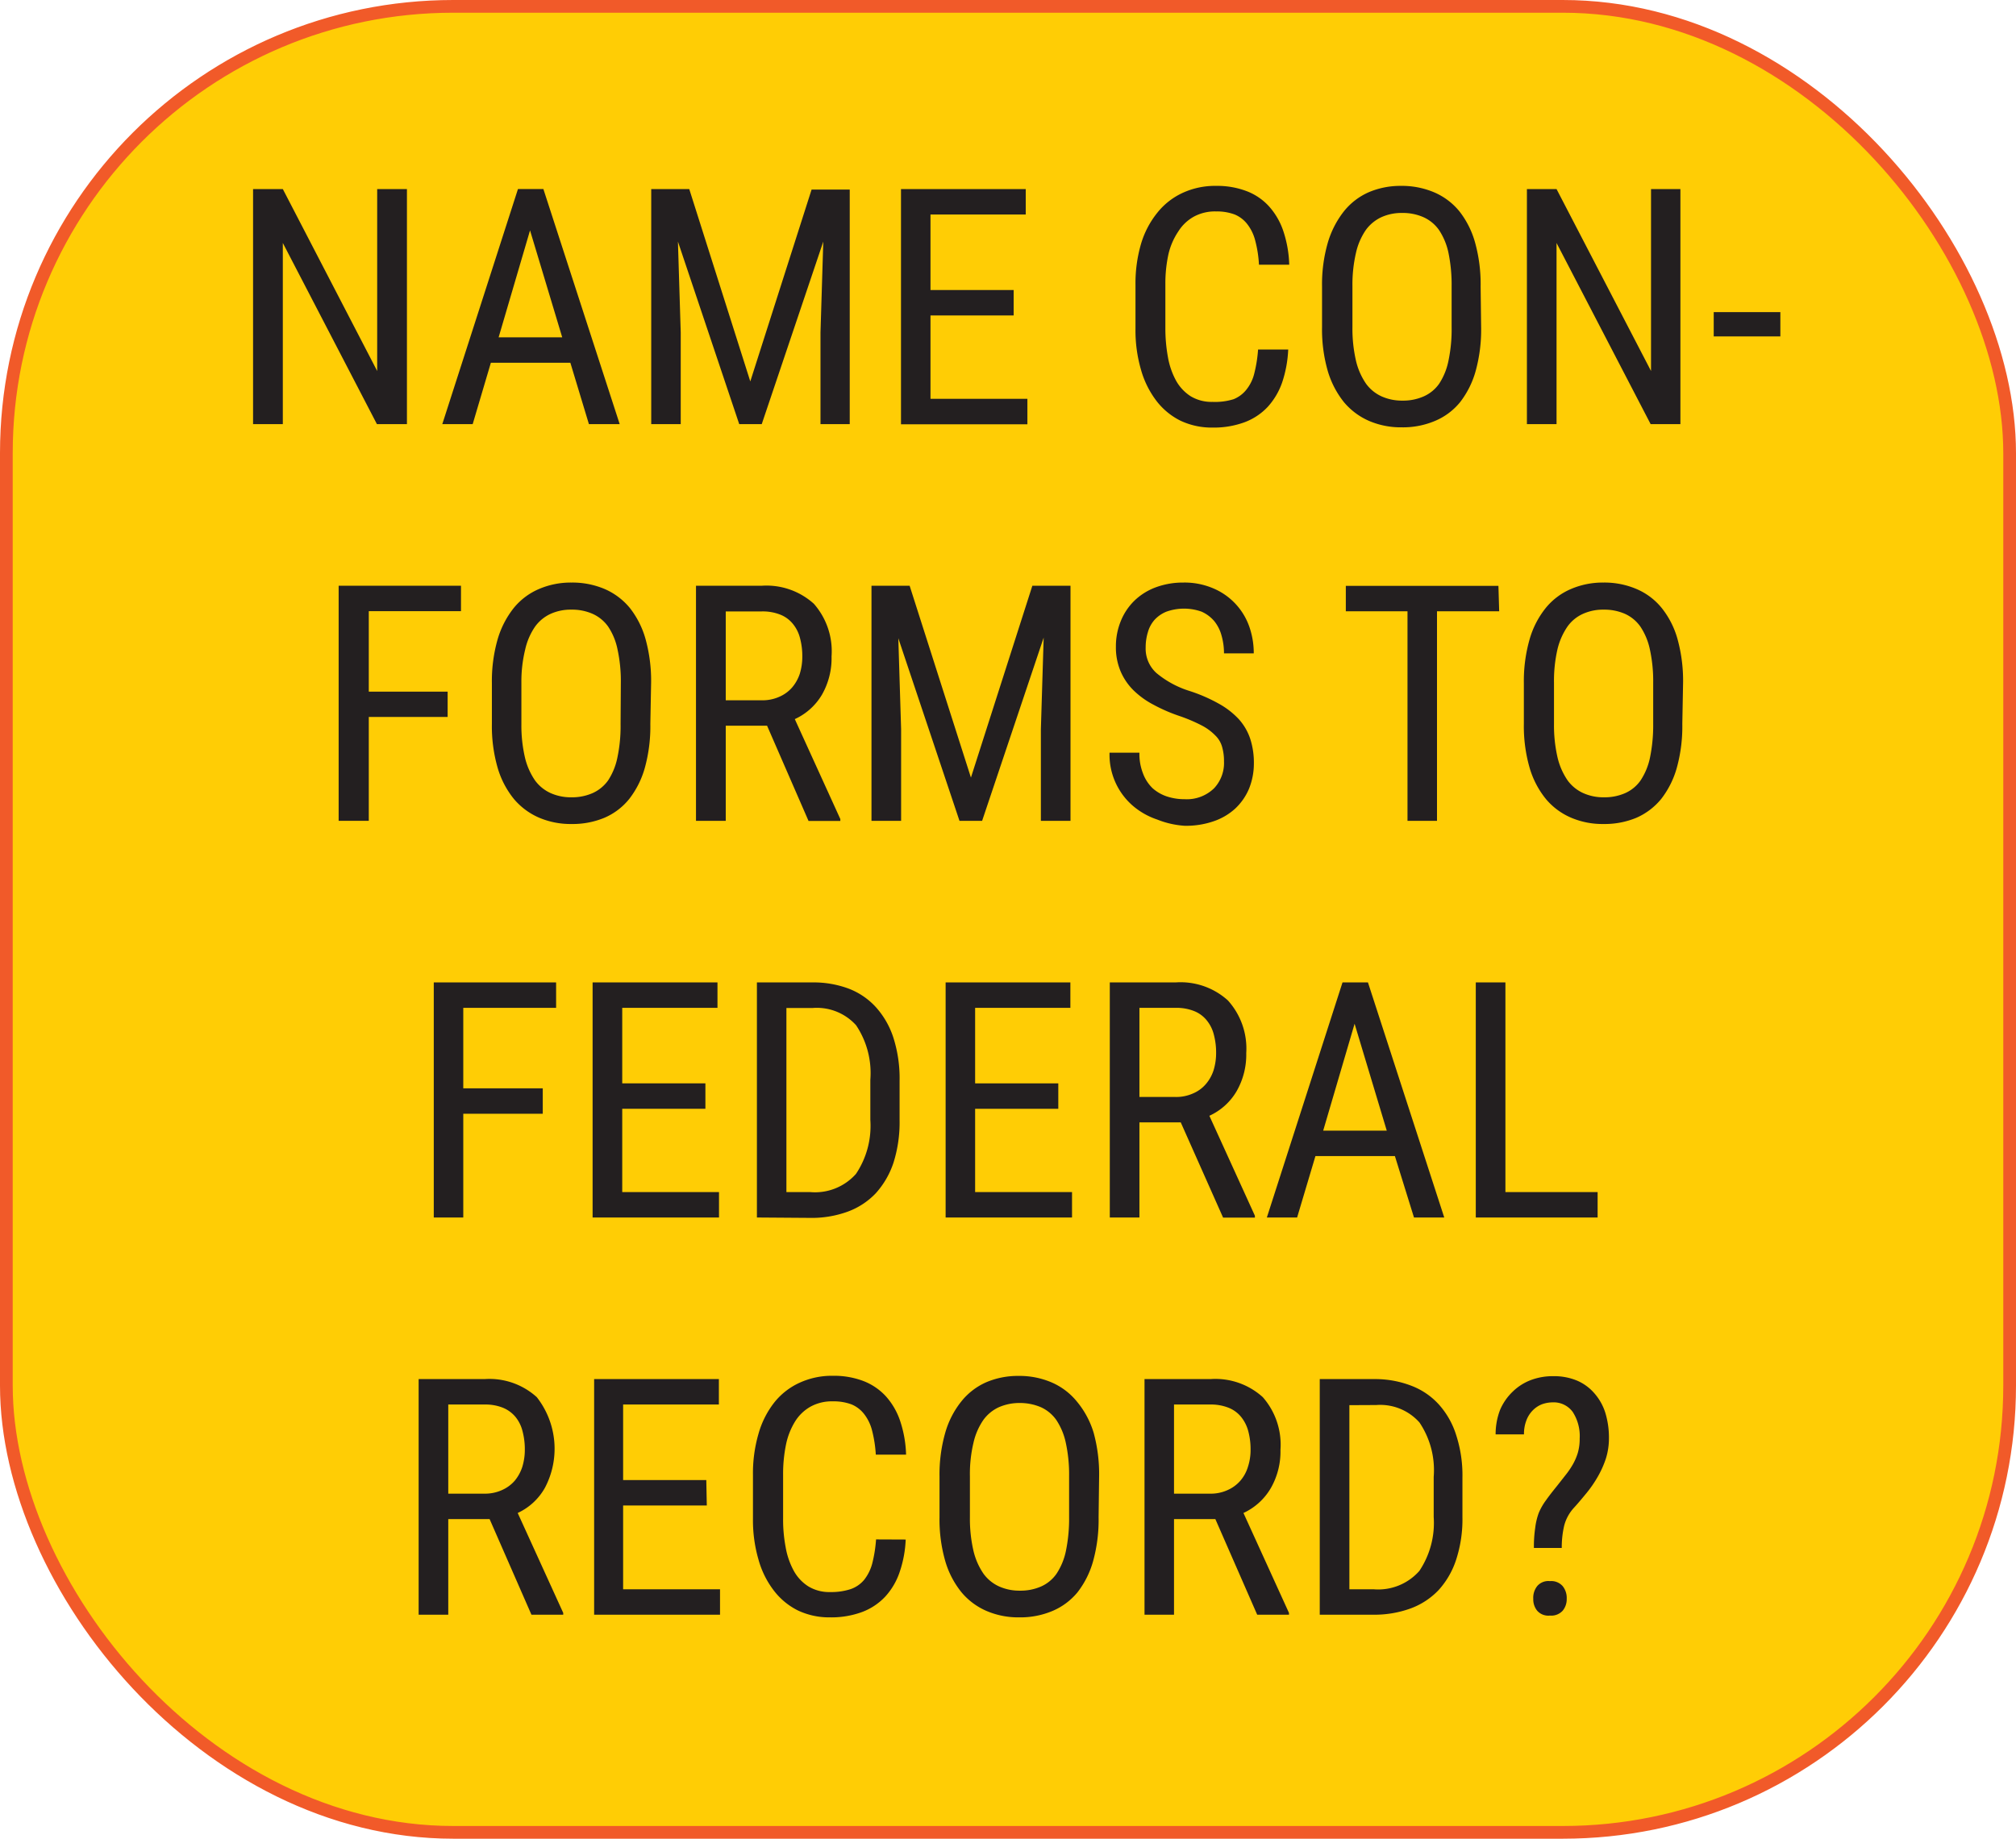 <svg xmlns="http://www.w3.org/2000/svg" viewBox="0 0 158.53 144.62"><defs><style>.cls-1{fill:#ffcd05;stroke:#f15a29;stroke-miterlimit:10;}.cls-2{fill:#231f20;}</style></defs><title>rec2</title><g id="Layer_2" data-name="Layer 2"><g id="Layer_1-2" data-name="Layer 1"><rect class="cls-1" x="0.5" y="0.5" width="157.53" height="143.62" rx="35.14"/><path class="cls-2" d="M32,33.36H29.64l-7.4-14.25V33.36H19.9V14.87h2.34l7.42,14.31V14.87H32Z"/><path class="cls-2" d="M44.85,28.53H38.6l-1.43,4.83H34.78l5.95-18.49h2l6,18.49H46.31Zm-5.64-2h5l-2.53-8.41Z"/><path class="cls-2" d="M54.2,14.87,59,30l4.82-15.09h3V33.36H64.52v-7.2L64.74,19,59.9,33.36H58.13L53.31,19l.22,7.16v7.2H51.21V14.87Z"/><path class="cls-2" d="M79.71,24.81H73.17v6.56h7.62v2H70.85V14.87h9.81v2H73.17v5.94h6.54Z"/><path class="cls-2" d="M101.3,27.49a9.41,9.41,0,0,1-.47,2.57A5.57,5.57,0,0,1,99.69,32a4.81,4.81,0,0,1-1.82,1.21,7,7,0,0,1-2.52.42,5.75,5.75,0,0,1-2.52-.54,5.41,5.41,0,0,1-1.9-1.57,7.3,7.3,0,0,1-1.21-2.45,11.06,11.06,0,0,1-.43-3.22V22.41a11.08,11.08,0,0,1,.43-3.21A7.11,7.11,0,0,1,91,16.74a5.47,5.47,0,0,1,2-1.57,6.08,6.08,0,0,1,2.64-.55,6.48,6.48,0,0,1,2.38.41,4.58,4.58,0,0,1,1.76,1.19,5.52,5.52,0,0,1,1.13,1.94,9.15,9.15,0,0,1,.47,2.66H99a9.19,9.19,0,0,0-.29-1.88,3.5,3.5,0,0,0-.62-1.3,2.43,2.43,0,0,0-1-.77,4,4,0,0,0-1.46-.24,3.48,3.48,0,0,0-1.75.41,3.38,3.38,0,0,0-1.22,1.16A5.37,5.37,0,0,0,91.88,20a10.8,10.8,0,0,0-.24,2.37v3.44a12.45,12.45,0,0,0,.2,2.27,6,6,0,0,0,.63,1.84,3.44,3.44,0,0,0,1.15,1.24,3.18,3.18,0,0,0,1.73.45A4.92,4.92,0,0,0,97,31.4,2.43,2.43,0,0,0,98,30.66a3.27,3.27,0,0,0,.63-1.28,10.71,10.71,0,0,0,.3-1.89Z"/><path class="cls-2" d="M116.47,25.74a12.2,12.2,0,0,1-.43,3.44,7.1,7.1,0,0,1-1.23,2.46,5.07,5.07,0,0,1-2,1.48,6.45,6.45,0,0,1-2.58.49,6.32,6.32,0,0,1-2.54-.49,5.37,5.37,0,0,1-2-1.48,7.16,7.16,0,0,1-1.28-2.46,11.81,11.81,0,0,1-.45-3.44V22.53a11.79,11.79,0,0,1,.45-3.43,7.33,7.33,0,0,1,1.27-2.48,5.17,5.17,0,0,1,1.95-1.5,6.36,6.36,0,0,1,2.54-.5,6.5,6.5,0,0,1,2.59.5,5.2,5.2,0,0,1,2,1.5A7,7,0,0,1,116,19.1a12.18,12.18,0,0,1,.43,3.43Zm-2.32-3.24a12.39,12.39,0,0,0-.25-2.62,5.14,5.14,0,0,0-.75-1.8,3,3,0,0,0-1.22-1,4,4,0,0,0-1.68-.33,3.84,3.84,0,0,0-1.62.33,3.17,3.17,0,0,0-1.22,1,5.15,5.15,0,0,0-.78,1.8,11.07,11.07,0,0,0-.28,2.62v3.24a11.25,11.25,0,0,0,.28,2.64,5.35,5.35,0,0,0,.79,1.8,3.1,3.1,0,0,0,1.23,1,3.92,3.92,0,0,0,1.63.33,4,4,0,0,0,1.67-.33,2.94,2.94,0,0,0,1.22-1,5.13,5.13,0,0,0,.73-1.8,12,12,0,0,0,.25-2.64Z"/><path class="cls-2" d="M132.14,33.36H129.8l-7.4-14.25V33.36h-2.33V14.87h2.33l7.43,14.31V14.87h2.31Z"/><path class="cls-2" d="M140,26.46h-5.24V24.55H140Z"/><path class="cls-2" d="M35.2,56.39H29v8.17H26.63V46.07h9.62v2H29V54.4H35.2Z"/><path class="cls-2" d="M51.14,56.94a12.2,12.2,0,0,1-.43,3.44,7.1,7.1,0,0,1-1.23,2.46,5.07,5.07,0,0,1-1.95,1.48,6.49,6.49,0,0,1-2.58.49,6.32,6.32,0,0,1-2.54-.49,5.37,5.37,0,0,1-2-1.48,7,7,0,0,1-1.28-2.46,11.81,11.81,0,0,1-.45-3.44V53.73a11.91,11.91,0,0,1,.45-3.44,7.2,7.2,0,0,1,1.27-2.47,5.17,5.17,0,0,1,2-1.5,6.33,6.33,0,0,1,2.54-.5,6.5,6.5,0,0,1,2.59.5,5.28,5.28,0,0,1,2,1.5,7,7,0,0,1,1.24,2.47,12.3,12.3,0,0,1,.43,3.44ZM48.82,53.7a11.71,11.71,0,0,0-.26-2.62,5,5,0,0,0-.74-1.8,3,3,0,0,0-1.22-1,4,4,0,0,0-1.68-.33,3.84,3.84,0,0,0-1.62.33,3.1,3.1,0,0,0-1.22,1,5.15,5.15,0,0,0-.78,1.8A10.57,10.57,0,0,0,41,53.7v3.24a11.18,11.18,0,0,0,.28,2.64,5.35,5.35,0,0,0,.79,1.8,3.1,3.1,0,0,0,1.23,1,3.89,3.89,0,0,0,1.63.33,4,4,0,0,0,1.67-.33,3,3,0,0,0,1.22-1,5.13,5.13,0,0,0,.73-1.8,11.89,11.89,0,0,0,.25-2.64Z"/><path class="cls-2" d="M60.32,57.08H57.07v7.48H54.73V46.07h5.18A5.55,5.55,0,0,1,64,47.49a5.65,5.65,0,0,1,1.39,4.14,5.77,5.77,0,0,1-.75,3,4.78,4.78,0,0,1-2.14,1.93l3.58,7.86v.15h-2.5Zm-3.25-2h2.82a3.24,3.24,0,0,0,1.4-.28,2.81,2.81,0,0,0,1-.73A3.23,3.23,0,0,0,62.89,53a4.56,4.56,0,0,0,.2-1.36,5.48,5.48,0,0,0-.18-1.45,2.88,2.88,0,0,0-.56-1.12,2.41,2.41,0,0,0-1-.73,3.75,3.75,0,0,0-1.46-.25H57.07Z"/><path class="cls-2" d="M71.53,46.07l4.82,15.09,4.83-15.09h3V64.56H81.85v-7.2l.22-7.21L77.23,64.56H75.45L70.64,50.2l.22,7.16v7.2H68.53V46.07Z"/><path class="cls-2" d="M96.25,59.89a4,4,0,0,0-.15-1.15,2,2,0,0,0-.54-.9,4.16,4.16,0,0,0-1.06-.78,12.77,12.77,0,0,0-1.74-.74,13.16,13.16,0,0,1-2.07-.9,6.63,6.63,0,0,1-1.58-1.15,4.68,4.68,0,0,1-1-1.49,4.83,4.83,0,0,1-.36-1.92,5.24,5.24,0,0,1,.38-2,4.71,4.71,0,0,1,1.06-1.6,4.82,4.82,0,0,1,1.68-1.06,6.14,6.14,0,0,1,2.19-.38,5.74,5.74,0,0,1,2.38.47,5.09,5.09,0,0,1,2.8,3,6.26,6.26,0,0,1,.35,2.1H96.25A5.07,5.07,0,0,0,96.06,50a3.06,3.06,0,0,0-.57-1.14,2.78,2.78,0,0,0-1-.75,4.12,4.12,0,0,0-2.77,0,2.59,2.59,0,0,0-.92.63,2.48,2.48,0,0,0-.54,1,4.07,4.07,0,0,0-.17,1.19,2.59,2.59,0,0,0,.84,2,7.59,7.59,0,0,0,2.59,1.41,12.63,12.63,0,0,1,2.31,1,6.3,6.3,0,0,1,1.58,1.22,4.37,4.37,0,0,1,.9,1.54,6.07,6.07,0,0,1,.29,1.93,5.3,5.3,0,0,1-.38,2,4.57,4.57,0,0,1-1.09,1.57,4.81,4.81,0,0,1-1.71,1,6.66,6.66,0,0,1-2.26.35A7,7,0,0,1,91,64.46a5.76,5.76,0,0,1-1.89-1.06,5.3,5.3,0,0,1-1.86-4.2H89.6a4.18,4.18,0,0,0,.28,1.63A3.13,3.13,0,0,0,90.64,62a3.23,3.23,0,0,0,1.14.65,4.43,4.43,0,0,0,1.38.21A3.07,3.07,0,0,0,95.47,62,2.9,2.9,0,0,0,96.25,59.89Z"/><path class="cls-2" d="M117.89,48.08H113V64.56h-2.32V48.08h-4.85v-2h12Z"/><path class="cls-2" d="M132.29,56.94a12.2,12.2,0,0,1-.43,3.44,7.1,7.1,0,0,1-1.23,2.46,5.22,5.22,0,0,1-1.95,1.48,6.49,6.49,0,0,1-2.58.49,6.29,6.29,0,0,1-2.54-.49,5.29,5.29,0,0,1-2-1.48,7,7,0,0,1-1.28-2.46,11.81,11.81,0,0,1-.45-3.44V53.73a11.91,11.91,0,0,1,.45-3.44,7,7,0,0,1,1.27-2.47,5.17,5.17,0,0,1,2-1.5,6.33,6.33,0,0,1,2.54-.5,6.42,6.42,0,0,1,2.58.5,5.13,5.13,0,0,1,2,1.5,6.84,6.84,0,0,1,1.25,2.47,12.3,12.3,0,0,1,.43,3.44ZM130,53.7a11.71,11.71,0,0,0-.26-2.62,5.14,5.14,0,0,0-.75-1.8,3,3,0,0,0-1.21-1,4.06,4.06,0,0,0-1.68-.33,3.84,3.84,0,0,0-1.62.33,3,3,0,0,0-1.22,1,5.35,5.35,0,0,0-.79,1.8,11.11,11.11,0,0,0-.27,2.62v3.24a11.18,11.18,0,0,0,.28,2.64,5.35,5.35,0,0,0,.79,1.8,3.1,3.1,0,0,0,1.23,1,3.86,3.86,0,0,0,1.63.33,4,4,0,0,0,1.67-.33,2.92,2.92,0,0,0,1.21-1,5.14,5.14,0,0,0,.74-1.8,12.52,12.52,0,0,0,.25-2.64Z"/><path class="cls-2" d="M42.68,87.6H36.43v8.16H34.11V77.27h9.62v2h-7.3V85.6h6.25Z"/><path class="cls-2" d="M55.47,87.21H48.93v6.55h7.61v2H46.6V77.27h9.82v2H48.93v5.94h6.54Z"/><path class="cls-2" d="M59.52,95.76V77.27h4.4a7.87,7.87,0,0,1,2.82.49,5.6,5.6,0,0,1,2.14,1.46,6.65,6.65,0,0,1,1.38,2.42A10.53,10.53,0,0,1,70.74,85v3.12a10.53,10.53,0,0,1-.48,3.33,6.74,6.74,0,0,1-1.39,2.4,5.79,5.79,0,0,1-2.21,1.45,8.28,8.28,0,0,1-3,.49Zm2.32-16.48V93.76H63.7a4.3,4.3,0,0,0,3.61-1.43,6.78,6.78,0,0,0,1.13-4.24V84.93a6.76,6.76,0,0,0-1.12-4.29,4.16,4.16,0,0,0-3.4-1.36Z"/><path class="cls-2" d="M83.22,87.21H76.68v6.55H84.3v2H74.36V77.27h9.81v2H76.68v5.94h6.54Z"/><path class="cls-2" d="M92.85,88.28H89.6v7.48H87.27V77.27h5.18a5.54,5.54,0,0,1,4.11,1.42A5.65,5.65,0,0,1,98,82.83a5.78,5.78,0,0,1-.76,3,4.78,4.78,0,0,1-2.14,1.93l3.58,7.86v.15h-2.5Zm-3.25-2h2.82a3.24,3.24,0,0,0,1.4-.28,2.72,2.72,0,0,0,1-.73,3.14,3.14,0,0,0,.61-1.09,4.56,4.56,0,0,0,.2-1.36,5.48,5.48,0,0,0-.18-1.45,2.88,2.88,0,0,0-.56-1.12,2.41,2.41,0,0,0-1-.73,3.73,3.73,0,0,0-1.45-.25H89.6Z"/><path class="cls-2" d="M109.69,90.93h-6.25L102,95.76H99.62l5.95-18.49h2l6,18.49h-2.38Zm-5.64-2h5l-2.53-8.41Z"/><path class="cls-2" d="M118.38,93.76h7.25v2h-9.58V77.27h2.33Z"/><path class="cls-2" d="M38.5,119.48H35.25V127H32.92V108.47H38.1a5.54,5.54,0,0,1,4.11,1.42,6.58,6.58,0,0,1,.64,7.13A4.73,4.73,0,0,1,40.71,119l3.58,7.86V127h-2.5Zm-3.25-2h2.82a3.21,3.21,0,0,0,1.4-.28,2.85,2.85,0,0,0,1-.73,3.29,3.29,0,0,0,.6-1.09,4.56,4.56,0,0,0,.2-1.36,5.48,5.48,0,0,0-.18-1.45,2.87,2.87,0,0,0-.55-1.12,2.51,2.51,0,0,0-1-.73,3.69,3.69,0,0,0-1.45-.25H35.25Z"/><path class="cls-2" d="M55.58,118.41H49V125h7.62v2H46.72V108.47h9.81v2H49v5.94h6.54Z"/><path class="cls-2" d="M71.22,121.09a9,9,0,0,1-.48,2.57,5.4,5.4,0,0,1-1.13,1.92,4.81,4.81,0,0,1-1.82,1.21,7,7,0,0,1-2.52.42,5.75,5.75,0,0,1-2.52-.54,5.41,5.41,0,0,1-1.9-1.57,7.11,7.11,0,0,1-1.21-2.45,11.06,11.06,0,0,1-.43-3.22V116a11.08,11.08,0,0,1,.43-3.21,7.11,7.11,0,0,1,1.23-2.46,5.39,5.39,0,0,1,2-1.57,6.08,6.08,0,0,1,2.64-.55,6.48,6.48,0,0,1,2.38.41,4.69,4.69,0,0,1,1.76,1.19,5.52,5.52,0,0,1,1.13,1.94,9.15,9.15,0,0,1,.47,2.66H68.87a9.94,9.94,0,0,0-.29-1.88,3.5,3.5,0,0,0-.62-1.3,2.43,2.43,0,0,0-1-.77,4,4,0,0,0-1.46-.24,3.48,3.48,0,0,0-1.75.41,3.38,3.38,0,0,0-1.22,1.16,5.58,5.58,0,0,0-.72,1.82,11.48,11.48,0,0,0-.23,2.37v3.44a11.62,11.62,0,0,0,.2,2.27,6,6,0,0,0,.63,1.84,3.36,3.36,0,0,0,1.15,1.24,3.16,3.16,0,0,0,1.73.45,4.92,4.92,0,0,0,1.6-.23,2.4,2.4,0,0,0,1.07-.74,3.56,3.56,0,0,0,.63-1.28,10.71,10.71,0,0,0,.3-1.89Z"/><path class="cls-2" d="M86.39,119.34a12.2,12.2,0,0,1-.43,3.44,7.1,7.1,0,0,1-1.23,2.46,5.14,5.14,0,0,1-2,1.48,6.49,6.49,0,0,1-2.58.49,6.32,6.32,0,0,1-2.54-.49,5.29,5.29,0,0,1-2-1.48,7,7,0,0,1-1.28-2.46,11.81,11.81,0,0,1-.45-3.44v-3.21a11.91,11.91,0,0,1,.45-3.44,7,7,0,0,1,1.27-2.47,5.17,5.17,0,0,1,1.95-1.5,6.33,6.33,0,0,1,2.54-.5,6.42,6.42,0,0,1,2.58.5,5.24,5.24,0,0,1,2,1.5A7,7,0,0,1,86,112.69a12.3,12.3,0,0,1,.43,3.44Zm-2.32-3.24a11.71,11.71,0,0,0-.26-2.62,5.14,5.14,0,0,0-.75-1.8,3,3,0,0,0-1.21-1,4.19,4.19,0,0,0-1.68-.33,4,4,0,0,0-1.62.33,3.1,3.1,0,0,0-1.22,1,5.15,5.15,0,0,0-.78,1.8,10.57,10.57,0,0,0-.28,2.62v3.24a11.18,11.18,0,0,0,.28,2.64,5.35,5.35,0,0,0,.79,1.8,3.1,3.1,0,0,0,1.23,1,3.89,3.89,0,0,0,1.63.33,4,4,0,0,0,1.67-.33,2.92,2.92,0,0,0,1.21-1,5.14,5.14,0,0,0,.74-1.8,12.52,12.52,0,0,0,.25-2.64Z"/><path class="cls-2" d="M95.57,119.48H92.32V127H90V108.47h5.18a5.55,5.55,0,0,1,4.12,1.42,5.66,5.66,0,0,1,1.39,4.14,5.77,5.77,0,0,1-.75,3A4.83,4.83,0,0,1,97.78,119l3.58,7.86V127h-2.5Zm-3.25-2h2.82a3.16,3.16,0,0,0,1.39-.28,2.85,2.85,0,0,0,1-.73,3,3,0,0,0,.6-1.09,4.26,4.26,0,0,0,.21-1.36,5.48,5.48,0,0,0-.18-1.45,3,3,0,0,0-.56-1.12,2.41,2.41,0,0,0-1-.73,3.75,3.75,0,0,0-1.46-.25H92.32Z"/><path class="cls-2" d="M103.78,127V108.47h4.41A7.87,7.87,0,0,1,111,109a5.6,5.6,0,0,1,2.14,1.46,6.49,6.49,0,0,1,1.37,2.42,10.24,10.24,0,0,1,.49,3.33v3.12a10.24,10.24,0,0,1-.49,3.33,6.58,6.58,0,0,1-1.38,2.4,5.79,5.79,0,0,1-2.21,1.45,8.32,8.32,0,0,1-3,.49Zm2.33-16.48V125H108a4.31,4.31,0,0,0,3.61-1.44,6.78,6.78,0,0,0,1.13-4.24v-3.16a6.71,6.71,0,0,0-1.12-4.28,4.13,4.13,0,0,0-3.4-1.37Z"/><path class="cls-2" d="M120.62,121.75a10,10,0,0,1,.1-1.56A5.23,5.23,0,0,1,121,119a4.77,4.77,0,0,1,.57-1c.24-.34.53-.71.87-1.13l.66-.84a6.44,6.44,0,0,0,.57-.83,4.49,4.49,0,0,0,.4-.92,3.94,3.94,0,0,0,.15-1.14,3.48,3.48,0,0,0-.55-2.09,1.85,1.85,0,0,0-1.58-.75,2.56,2.56,0,0,0-.81.14,2.06,2.06,0,0,0-.72.46,2.22,2.22,0,0,0-.52.79,2.93,2.93,0,0,0-.2,1.13h-2.23a5.31,5.31,0,0,1,.35-1.93,4.35,4.35,0,0,1,1-1.44,4.15,4.15,0,0,1,1.41-.9,4.88,4.88,0,0,1,1.77-.31,4.69,4.69,0,0,1,1.85.34,3.73,3.73,0,0,1,1.38,1,4.27,4.27,0,0,1,.86,1.52,6.62,6.62,0,0,1,.29,2,5.29,5.29,0,0,1-.24,1.62,7.62,7.62,0,0,1-.64,1.43,9.37,9.37,0,0,1-.88,1.28c-.33.4-.65.79-1,1.17A3.31,3.31,0,0,0,123,120a7.51,7.51,0,0,0-.19,1.75Zm-.05,4a1.48,1.48,0,0,1,.31-1,1.15,1.15,0,0,1,1-.39,1.19,1.19,0,0,1,1,.39,1.48,1.48,0,0,1,.32,1,1.41,1.41,0,0,1-.32.94,1.21,1.21,0,0,1-1,.38,1.17,1.17,0,0,1-1-.38A1.4,1.4,0,0,1,120.57,125.78Z"/></g></g></svg>